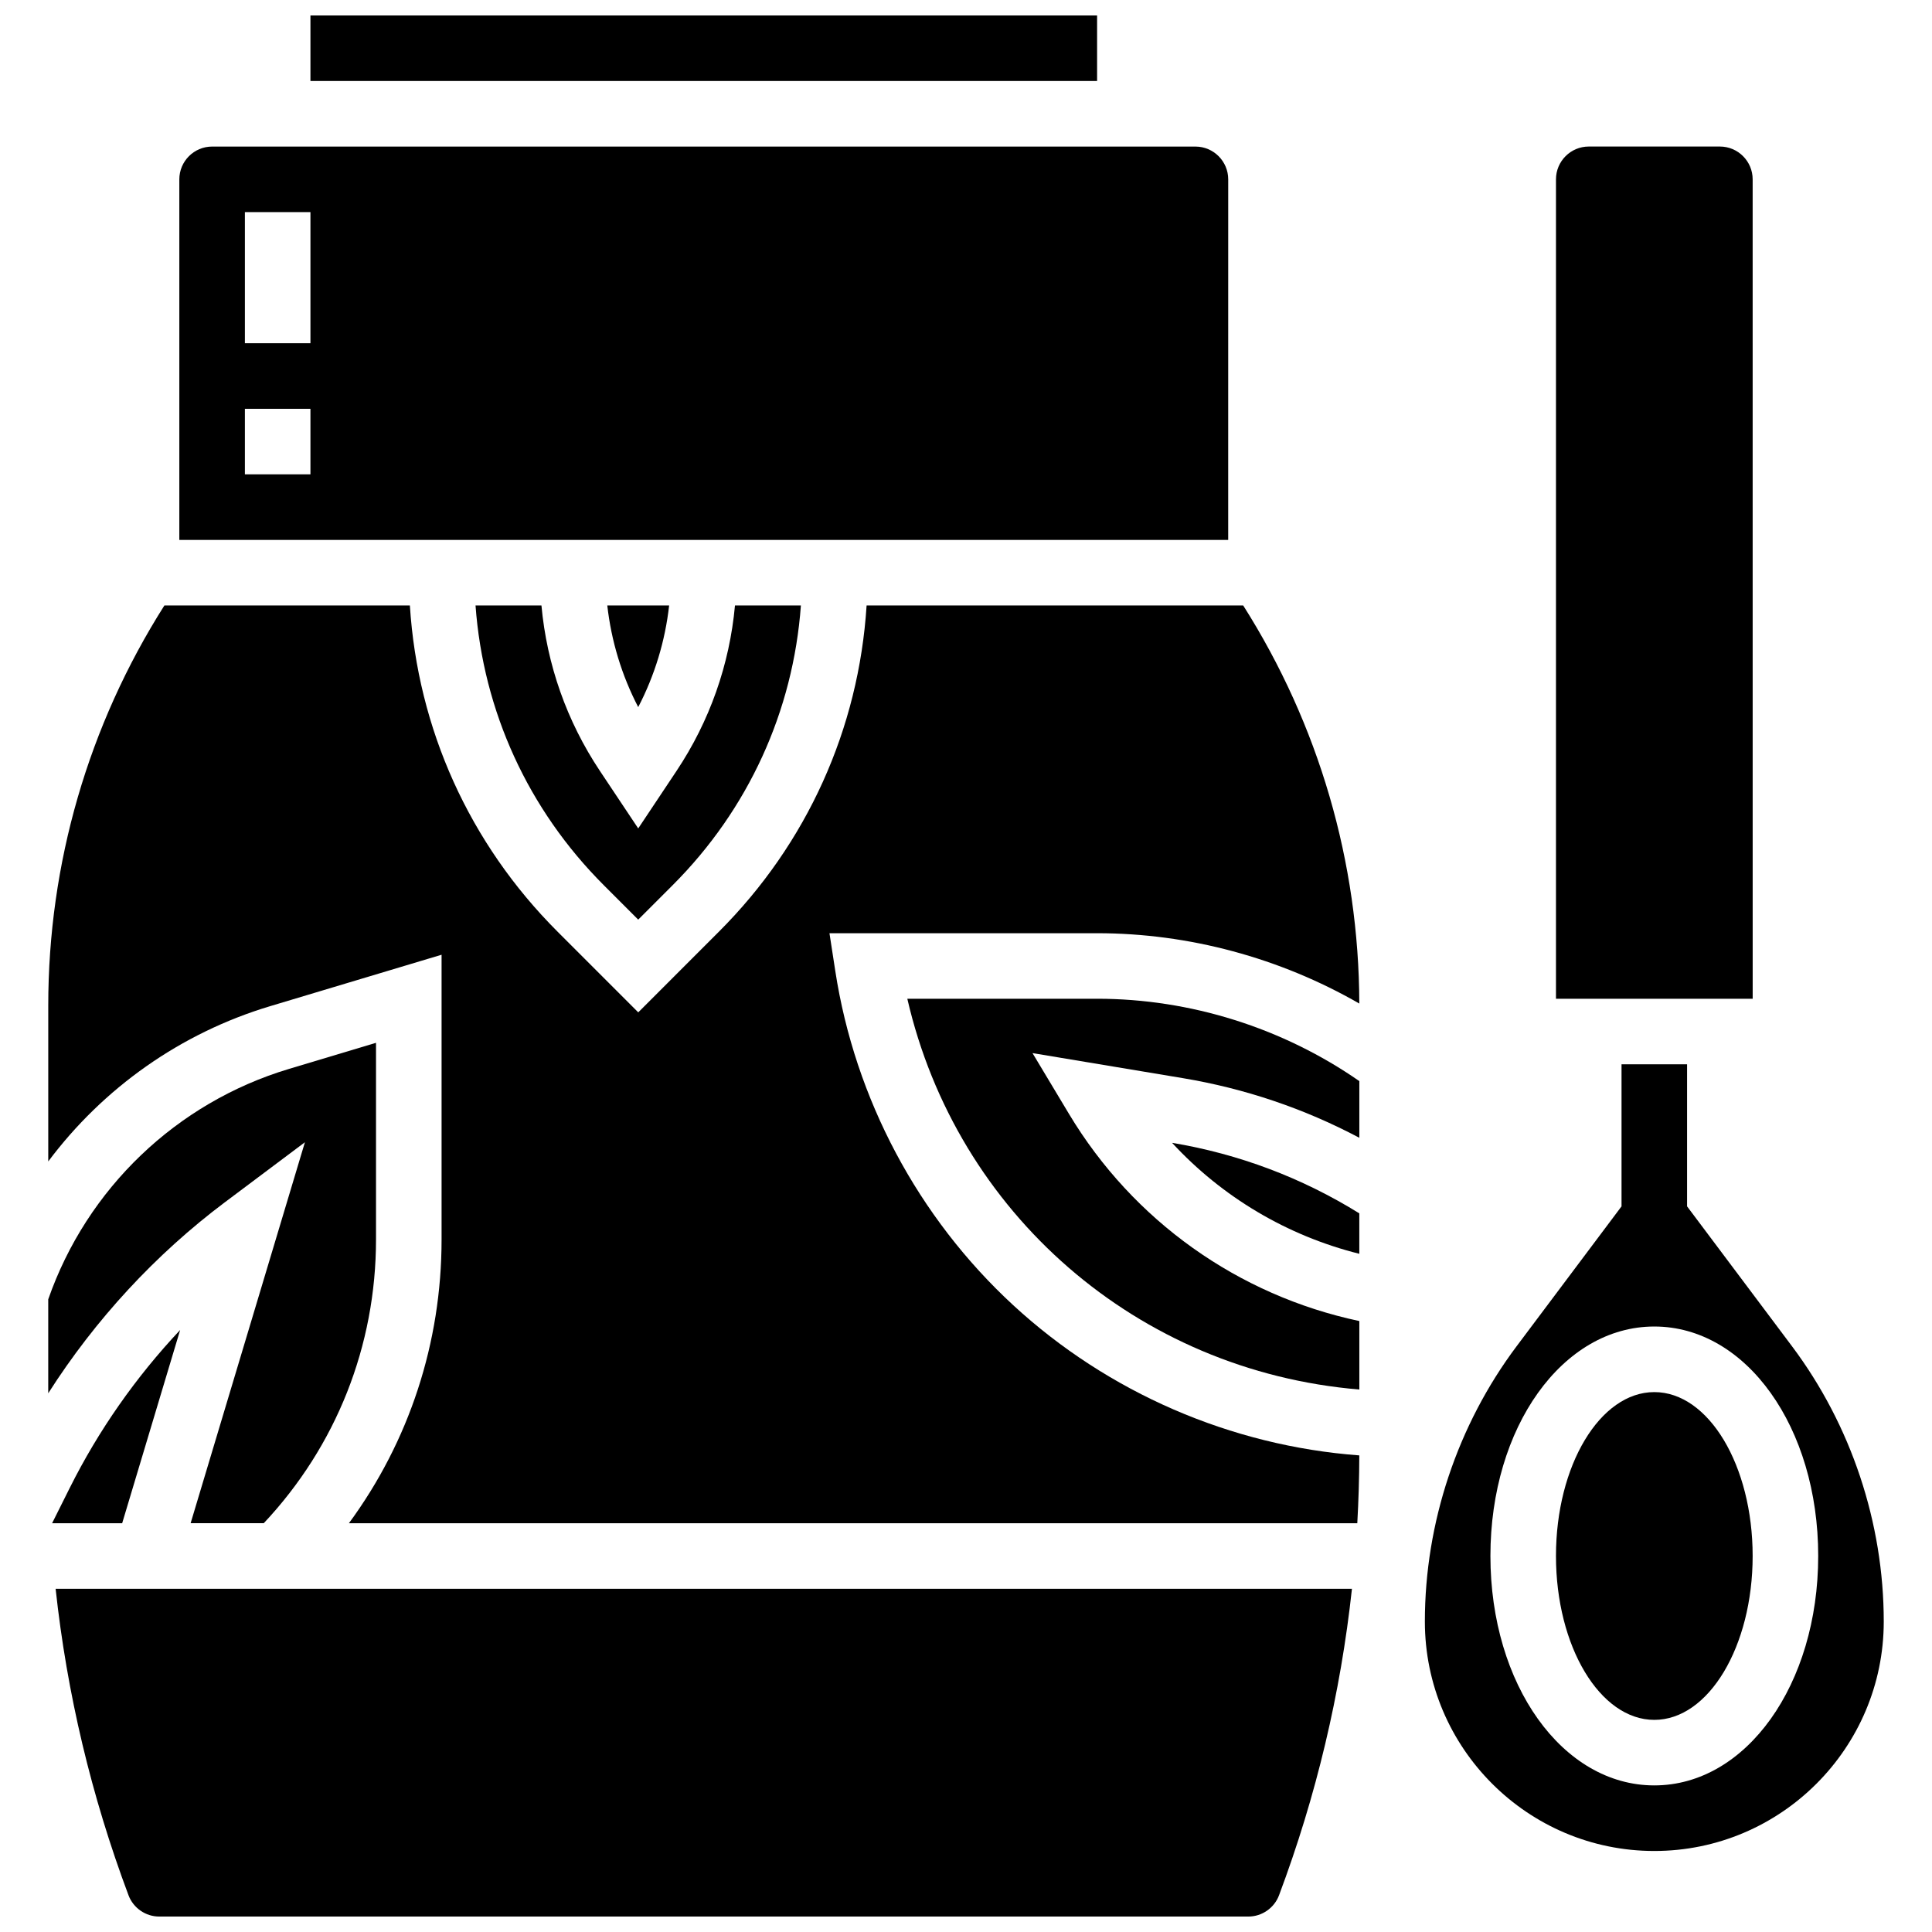 <?xml version="1.0" encoding="UTF-8"?>
<!-- Uploaded to: SVG Repo, www.svgrepo.com, Generator: SVG Repo Mixer Tools -->
<svg width="800px" height="800px" version="1.1" viewBox="144 144 512 512" xmlns="http://www.w3.org/2000/svg">
 <defs>
  <clipPath id="b">
   <path d="m226 148.09h209v17.906h-209z"/>
  </clipPath>
  <clipPath id="a">
   <path d="m158 565h345v86.902h-345z"/>
  </clipPath>
 </defs>
 <path d="m191.74 496.46c-11.703 12.434-21.613 26.566-29.242 41.824l-4.691 9.387h18.57z"/>
 <path d="m203.69 462.54 21.117-15.836-30.289 100.96h19.383c19.207-20.449 29.746-47.012 29.746-75.199v-52.109l-23.062 6.918c-29.812 8.945-53.566 31.719-63.801 61.059v24.898c12.445-19.512 28.402-36.816 46.906-50.695z"/>
 <path d="m287.49 304.45h-17.469c2.039 28.016 13.93 54.078 33.992 74.141l9.121 9.121 9.121-9.121c20.062-20.062 31.953-46.125 33.992-74.141h-17.469c-1.43 15.66-6.707 30.68-15.504 43.875l-10.137 15.215-10.145-15.219c-8.797-13.191-14.074-28.211-15.504-43.871z"/>
 <path d="m321.33 304.45h-16.391c1.059 9.418 3.824 18.531 8.195 26.941 4.371-8.41 7.141-17.523 8.195-26.941z"/>
 <path d="m608.48 408.68-0.008-217.16c0-4.789-3.898-8.688-8.688-8.688h-34.746c-4.789 0-8.688 3.898-8.688 8.688v217.16h52.117l0.012-0.004z"/>
 <g clip-path="url(#b)">
  <path d="m226.27 148.09h208.47v17.371h-208.47z"/>
 </g>
 <path d="m469.49 191.53c0-4.789-3.898-8.688-8.688-8.688h-260.59c-4.789 0-8.688 3.898-8.688 8.688v95.551h277.96zm-243.22 78.176h-17.371v-17.371h17.371zm0-34.746h-17.371v-34.746h17.371z"/>
 <path d="m618.89 500.76-27.797-37.062v-37.641h-17.371v37.641l-27.797 37.062c-15.684 20.91-24.32 46.824-24.32 72.965 0 33.527 27.277 60.805 60.805 60.805 33.527 0 60.805-27.277 60.805-60.805 0-26.141-8.641-52.055-24.324-72.965zm-36.48 116.39c-24.355 0-43.434-26.707-43.434-60.805 0-34.098 19.078-60.805 43.434-60.805 24.355 0 43.434 26.707 43.434 60.805-0.004 34.098-19.082 60.805-43.434 60.805z"/>
 <path d="m608.47 556.35c0 23.988-11.668 43.434-26.059 43.434-14.395 0-26.062-19.445-26.062-43.434 0-23.984 11.668-43.43 26.062-43.43 14.391 0 26.059 19.445 26.059 43.43"/>
 <g clip-path="url(#a)">
  <path d="m178.06 646.27c1.266 3.371 4.531 5.637 8.133 5.637h288.63c3.602 0 6.867-2.266 8.133-5.637 9.867-26.309 16.32-53.508 19.324-81.227l-343.54-0.004c3 27.719 9.457 54.922 19.32 81.23z"/>
 </g>
 <path d="m384.45 408.68c13.102 56.852 60.941 98.645 119.79 103.56v-18.148c-32.121-6.805-59.961-26.586-76.941-54.883l-9.676-16.129 39.777 6.629c16.516 2.754 32.211 8.062 46.84 15.816v-15.016c-20.277-14.102-44.781-21.832-69.496-21.832z"/>
 <path d="m504.23 476.27v-10.719c-15.215-9.438-31.883-15.727-49.621-18.691 13.262 14.367 30.465 24.617 49.621 29.41z"/>
 <path d="m365.36 401.32-1.543-10.008h70.93c24.316 0 48.457 6.539 69.484 18.641-0.105-37.52-10.727-73.879-30.773-105.5h-99.801c-2.07 32.66-15.766 63.082-39.113 86.426l-21.402 21.406-21.406-21.406c-23.352-23.348-37.047-53.766-39.117-86.426h-65.055c-20.148 31.781-30.777 68.352-30.777 106.07v41.27c14.52-19.41 35.027-34.016 58.812-41.152l45.422-13.625v75.461c0 27.418-8.613 53.512-24.555 75.195h267.23c0.332-5.973 0.52-11.965 0.531-17.977-34.043-2.531-66.594-16.648-91.695-39.789-25.207-23.238-41.961-54.695-47.172-88.582z"/>
</svg>